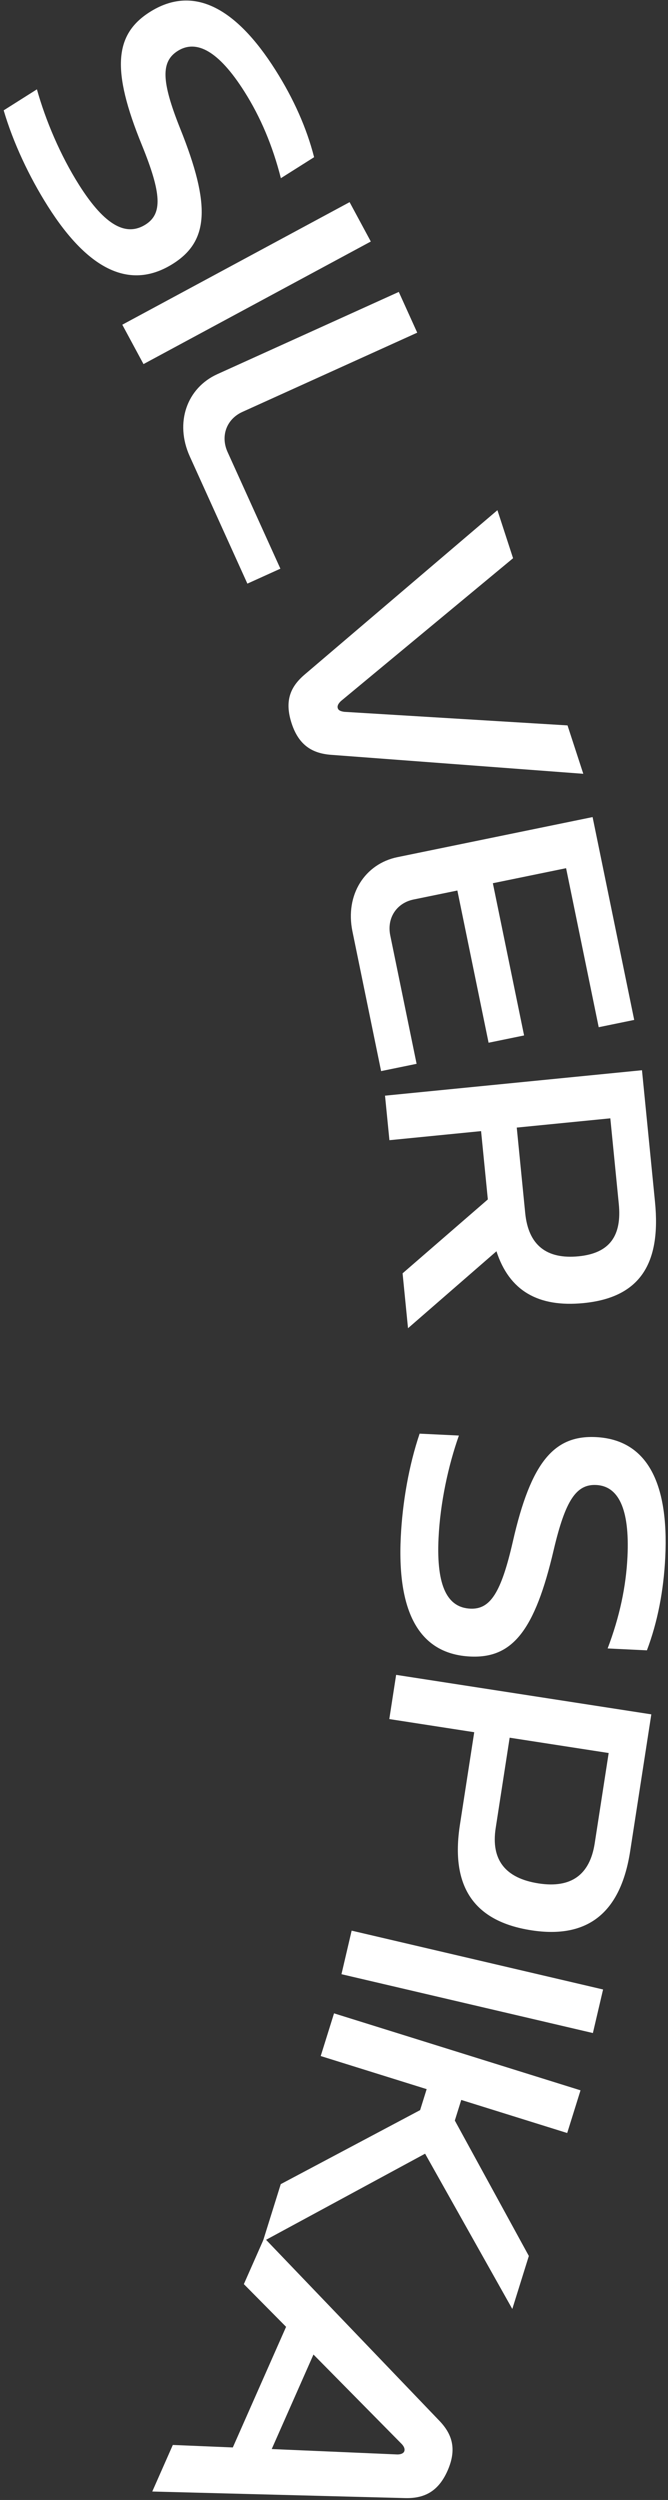 <?xml version="1.0" encoding="UTF-8"?> <svg xmlns="http://www.w3.org/2000/svg" width="104" height="389" fill="none"><rect width="100%" height="100%" fill="#333333" stroke="none"/><path fill="#fff" d="M43.729 27.727c-1.291-5.075-3.164-9.499-5.665-13.455-4.038-6.39-7.507-8.173-10.398-6.346-2.638 1.667-2.546 4.732.372 12.044 4.85 12.053 4.432 17.57-1.097 21.064-6.441 4.07-13 1.33-19.506-8.966C4.55 27.504 2.049 22.2.574 17.17l5.173-3.27c1.347 4.828 3.645 10.26 6.562 14.876 4.103 6.492 7.412 8.02 10.353 6.162 2.638-1.667 2.514-4.783-.564-12.349-4.823-11.786-4.24-17.265 1.238-20.727 6.644-4.2 13.288-.874 19.57 9.067 2.822 4.463 4.841 9.007 5.996 13.53zM54.428 31.455l3.302 6.126-35.388 19.072-3.302-6.127zM62.086 45.424l2.871 6.34L37.74 64.093c-2.46 1.114-3.446 3.734-2.307 6.249l8.22 18.145-5.138 2.327-8.962-19.785c-2.401-5.301-.423-10.677 4.277-12.806zM77.442 79.386l2.436 7.474-26.826 22.248c-.478.471-.556.812-.463 1.097s.339.458 1.002.557l34.765 2.111 2.455 7.53-39.333-2.957c-2.788-.228-4.943-1.418-6.077-4.898-1.171-3.594-.113-5.769 2.062-7.614zM92.259 127.138l6.478 31.562-5.525 1.134-5.078-24.744-11.403 2.34 4.862 23.686-5.525 1.134-4.861-23.686-6.818 1.399c-2.645.543-4.187 2.881-3.632 5.585l4.102 19.983-5.525 1.134-4.464-21.747c-1.17-5.701 1.948-10.506 7.003-11.543zM101.975 187.009c.951 9.613-2.326 14.882-11.103 15.75-7.106.703-11.587-1.928-13.58-8.062l-13.768 11.974-.845-8.539 13.272-11.502-1.052-10.628-14.27 1.412-.685-6.927 40.004-3.958zm-21.523-11.557 1.318 13.315c.496 5.016 3.365 7.204 8.321 6.714 4.896-.485 6.732-3.259 6.248-8.155l-1.318-13.315zM94.603 256.5c1.857-4.897 2.863-9.594 3.087-14.269.363-7.551-1.454-11.002-4.87-11.166-3.116-.15-4.801 2.413-6.61 10.075-2.95 12.653-6.46 16.93-12.992 16.616-7.611-.365-11.407-6.374-10.824-18.54.26-5.394 1.257-11.173 2.937-16.138l6.113.294c-1.668 4.725-2.906 10.492-3.168 15.946-.368 7.671 1.463 10.823 4.94 10.989 3.116.15 4.803-2.472 6.627-10.434 2.819-12.419 6.442-16.57 12.914-16.26 7.851.377 11.382 6.914 10.818 18.66-.253 5.274-1.208 10.154-2.859 14.52zM98.11 288.042c-1.486 9.605-6.608 13.67-15.384 12.313-8.953-1.385-12.607-6.807-11.122-16.413l2.229-14.408-13.223-2.046 1.064-6.878 39.728 6.145zm-18.763-17.656-2.173 14.053c-.761 4.922 1.462 7.816 6.68 8.623 5.04.779 7.975-1.317 8.736-6.238l2.174-14.053zM93.891 309.565l-1.585 6.777-39.143-9.155 1.585-6.777zM90.38 325.256l-2.074 6.644-16.495-5.149-1.001 3.207 11.524 21.072-2.574 8.247-13.577-24.163-25.262 13.674 2.79-8.935 21.697-11.518 1.019-3.264-16.495-5.15 2.074-6.643z"></path><path fill="#fff" d="M68.393 376.662c1.978 2.055 2.787 4.381 1.284 7.783-1.48 3.348-3.744 4.315-6.54 4.26l-39.43-1.023 3.2-7.245 9.34.388 8.294-18.769-6.575-6.644 3.176-7.19zm-19.59-10.296-6.5 14.708 19.57.841c.725-.007.98-.288 1.053-.453.097-.219.133-.597-.35-1.138z"></path></svg> 